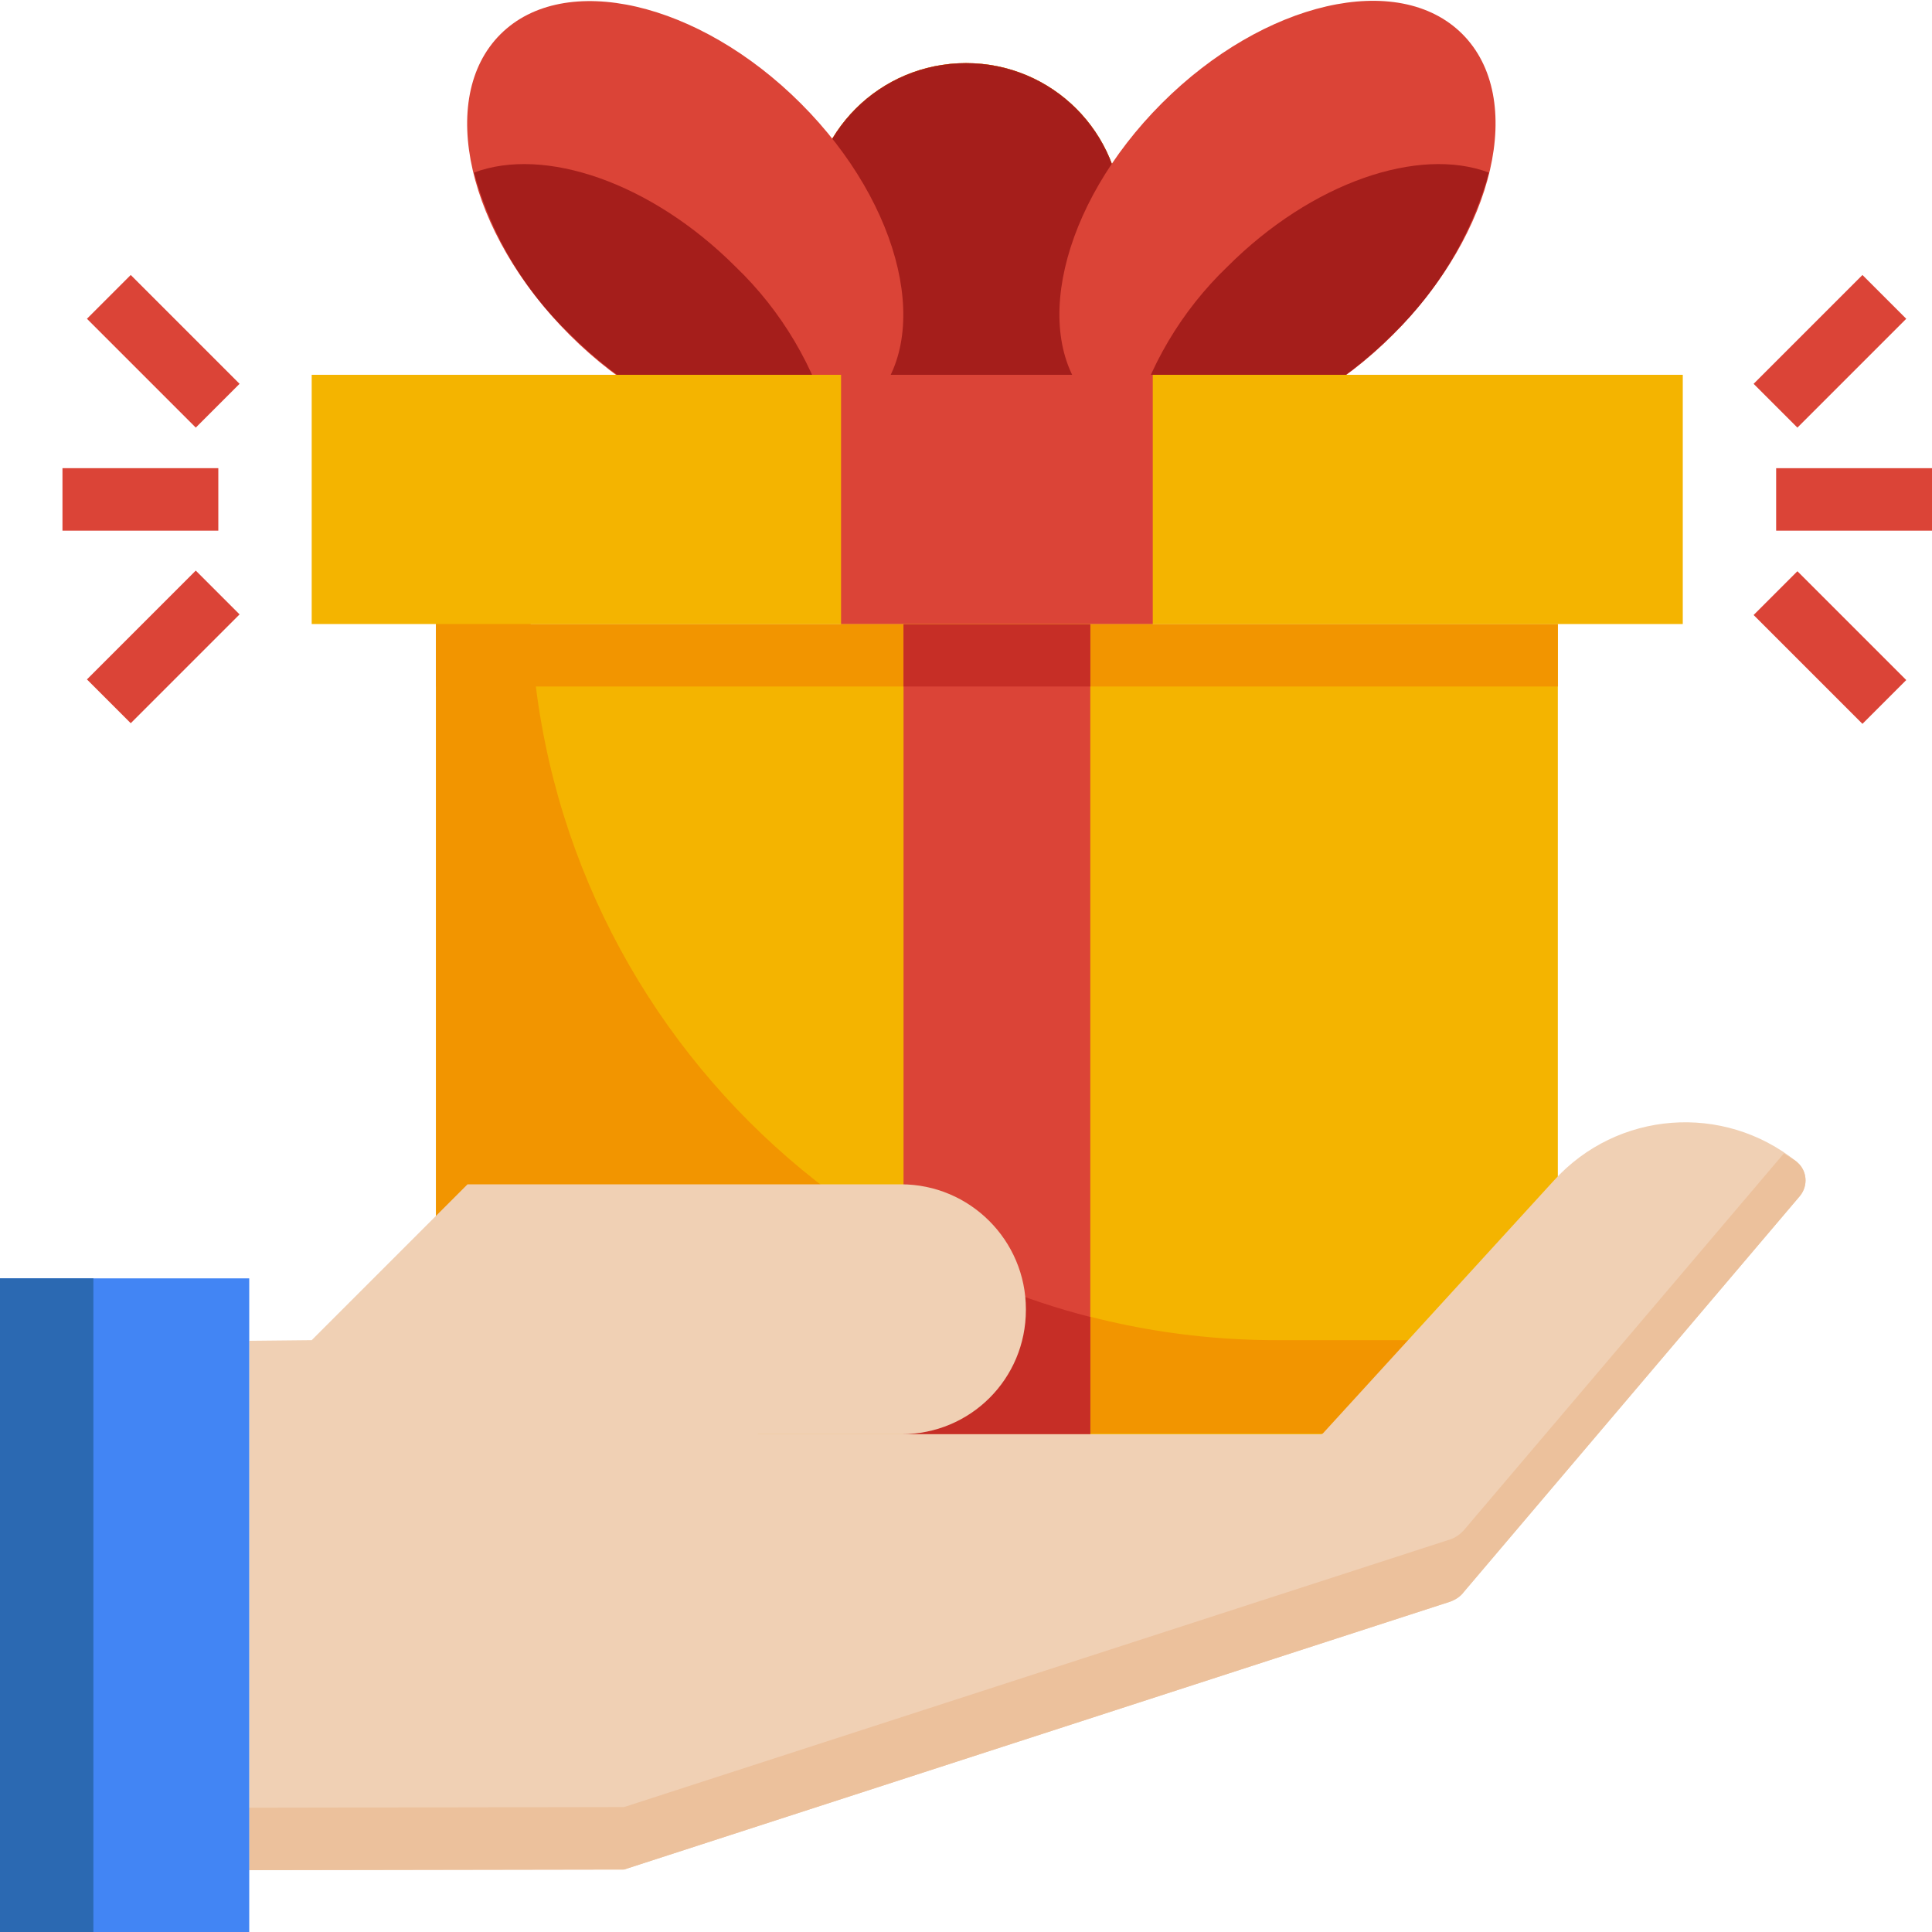 <svg xmlns="http://www.w3.org/2000/svg" xmlns:xlink="http://www.w3.org/1999/xlink" id="Layer_1" x="0px" y="0px" width="30px" height="30px" viewBox="0 0 30 30" style="enable-background:new 0 0 30 30;" xml:space="preserve"><style type="text/css">	.st0{fill:#F4B400;}	.st1{fill:#F29500;}	.st2{fill:#DB4437;}	.st3{fill:#C62E26;}	.st4{fill:#A51E1B;}	.st5{fill:#F0D0B4;}	.st6{fill:#ECC19C;}	.st7{fill:#4285F4;}	.st8{fill:#2B69B2;}</style><g id="Cyber_Monday_flat_4">	<g id="_27_Gift">		<path class="st0" d="M24.19,15.98v6.77H6.77V9.69h17.42v3.39V15.98z"></path>		<path class="st1" d="M8.23,9.2H6.77v13.06h17.42v-1.45h-4.35C13.43,20.82,8.23,15.62,8.23,9.2z"></path>		<path class="st1" d="M6.77,9.69h17.42v0.97H6.77V9.69z"></path>		<path class="st2" d="M14.03,9.69h2.9v12.58h-2.9V9.69z"></path>		<path class="st3" d="M14.03,22.27h2.9v-1.82c-1.02-0.26-1.99-0.66-2.9-1.19V22.27z"></path>		<path class="st3" d="M14.03,9.69h2.9v0.97h-2.9V9.69z"></path>		<path class="st2" d="M15,0.98c1.34,0,2.42,1.08,2.42,2.42v2.42l0,0h-4.84l0,0V3.4C12.58,2.06,13.66,0.98,15,0.98z"></path>		<path class="st0" d="M15,0.98c1.34,0,2.42,1.08,2.42,2.42v2.42l0,0h-4.84l0,0V3.4C12.58,2.06,13.66,0.98,15,0.98z"></path>		<path class="st4" d="M15,0.98c1.34,0,2.42,1.08,2.42,2.42v2.42l0,0h-4.84l0,0V3.4C12.58,2.06,13.66,0.98,15,0.98z"></path>		<ellipse transform="matrix(0.707 -0.707 0.707 0.707 3.406 15.022)" class="st2" cx="19.84" cy="3.4" rx="4.06" ry="2.54"></ellipse>		<path class="st4" d="M17.57,6.65c1.09,0.41,2.75-0.15,4.06-1.46c0.71-0.69,1.23-1.56,1.49-2.51c-1.09-0.41-2.75,0.15-4.06,1.46   C18.34,4.83,17.83,5.7,17.57,6.65z"></path>		<ellipse transform="matrix(0.707 -0.707 0.707 0.707 0.714 8.522)" class="st2" cx="10.64" cy="3.4" rx="2.54" ry="4.06"></ellipse>		<path class="st4" d="M12.91,6.65c-1.09,0.41-2.75-0.15-4.06-1.46C8.14,4.51,7.62,3.64,7.36,2.68c1.09-0.41,2.75,0.15,4.06,1.46   C12.14,4.83,12.65,5.7,12.91,6.65z"></path>		<path class="st0" d="M19.35,9.69H4.84V5.82h21.29v3.87h-3.86"></path>		<path class="st2" d="M13.06,5.82h4.84v3.87h-4.84V5.82z"></path>		<path class="st5" d="M11.13,22.27H14c1.07,0,1.93-0.86,1.93-1.93v-0.01c0-1.07-0.87-1.94-1.94-1.94H7.26l-2.42,2.42l-0.97,0.01   v8.22l5.82-0.01l12.83-4.16c0.08-0.03,0.16-0.08,0.21-0.15l5.22-6.15c0.13-0.16,0.11-0.39-0.04-0.52c0,0,0,0-0.01-0.01   c-1.14-0.92-2.79-0.79-3.77,0.29l-3.59,3.93l-0.02,0.01h-7.47"></path>		<path class="st6" d="M27.7,17.91l-4.96,5.84c-0.06,0.07-0.13,0.12-0.21,0.15L9.69,28.06l-5.82,0.01v0.97l5.82-0.01l12.83-4.16   c0.08-0.03,0.16-0.08,0.21-0.15l5.22-6.15c0.13-0.16,0.11-0.39-0.04-0.52c0,0,0,0-0.01-0.01C27.85,18,27.77,17.96,27.7,17.91   L27.7,17.91z"></path>		<path class="st7" d="M0,23.24v-3.39h3.87v10.16H0v-2.9V23.24z"></path>		<path class="st8" d="M1.45,23.24v-3.39H0v3.39v3.87v2.9h1.45v-2.9V23.24z"></path>		<g>			<path class="st2" d="M27.58,7.27H30v0.97h-2.42V7.27z"></path>			<path class="st2" d="M27.23,5.96l1.69-1.69l0.68,0.68l-1.69,1.69L27.23,5.96z"></path>			<path class="st2" d="M27.23,9.55l0.68-0.68l1.69,1.69l-0.68,0.68L27.23,9.55z"></path>			<path class="st2" d="M0.97,7.27h2.42v0.97H0.97V7.27z"></path>			<path class="st2" d="M1.35,10.55l1.69-1.69l0.68,0.68l-1.69,1.69L1.35,10.55z"></path>			<path class="st2" d="M1.35,4.95l0.68-0.68l1.69,1.69L3.04,6.64L1.35,4.95z"></path>		</g>	</g></g></svg>